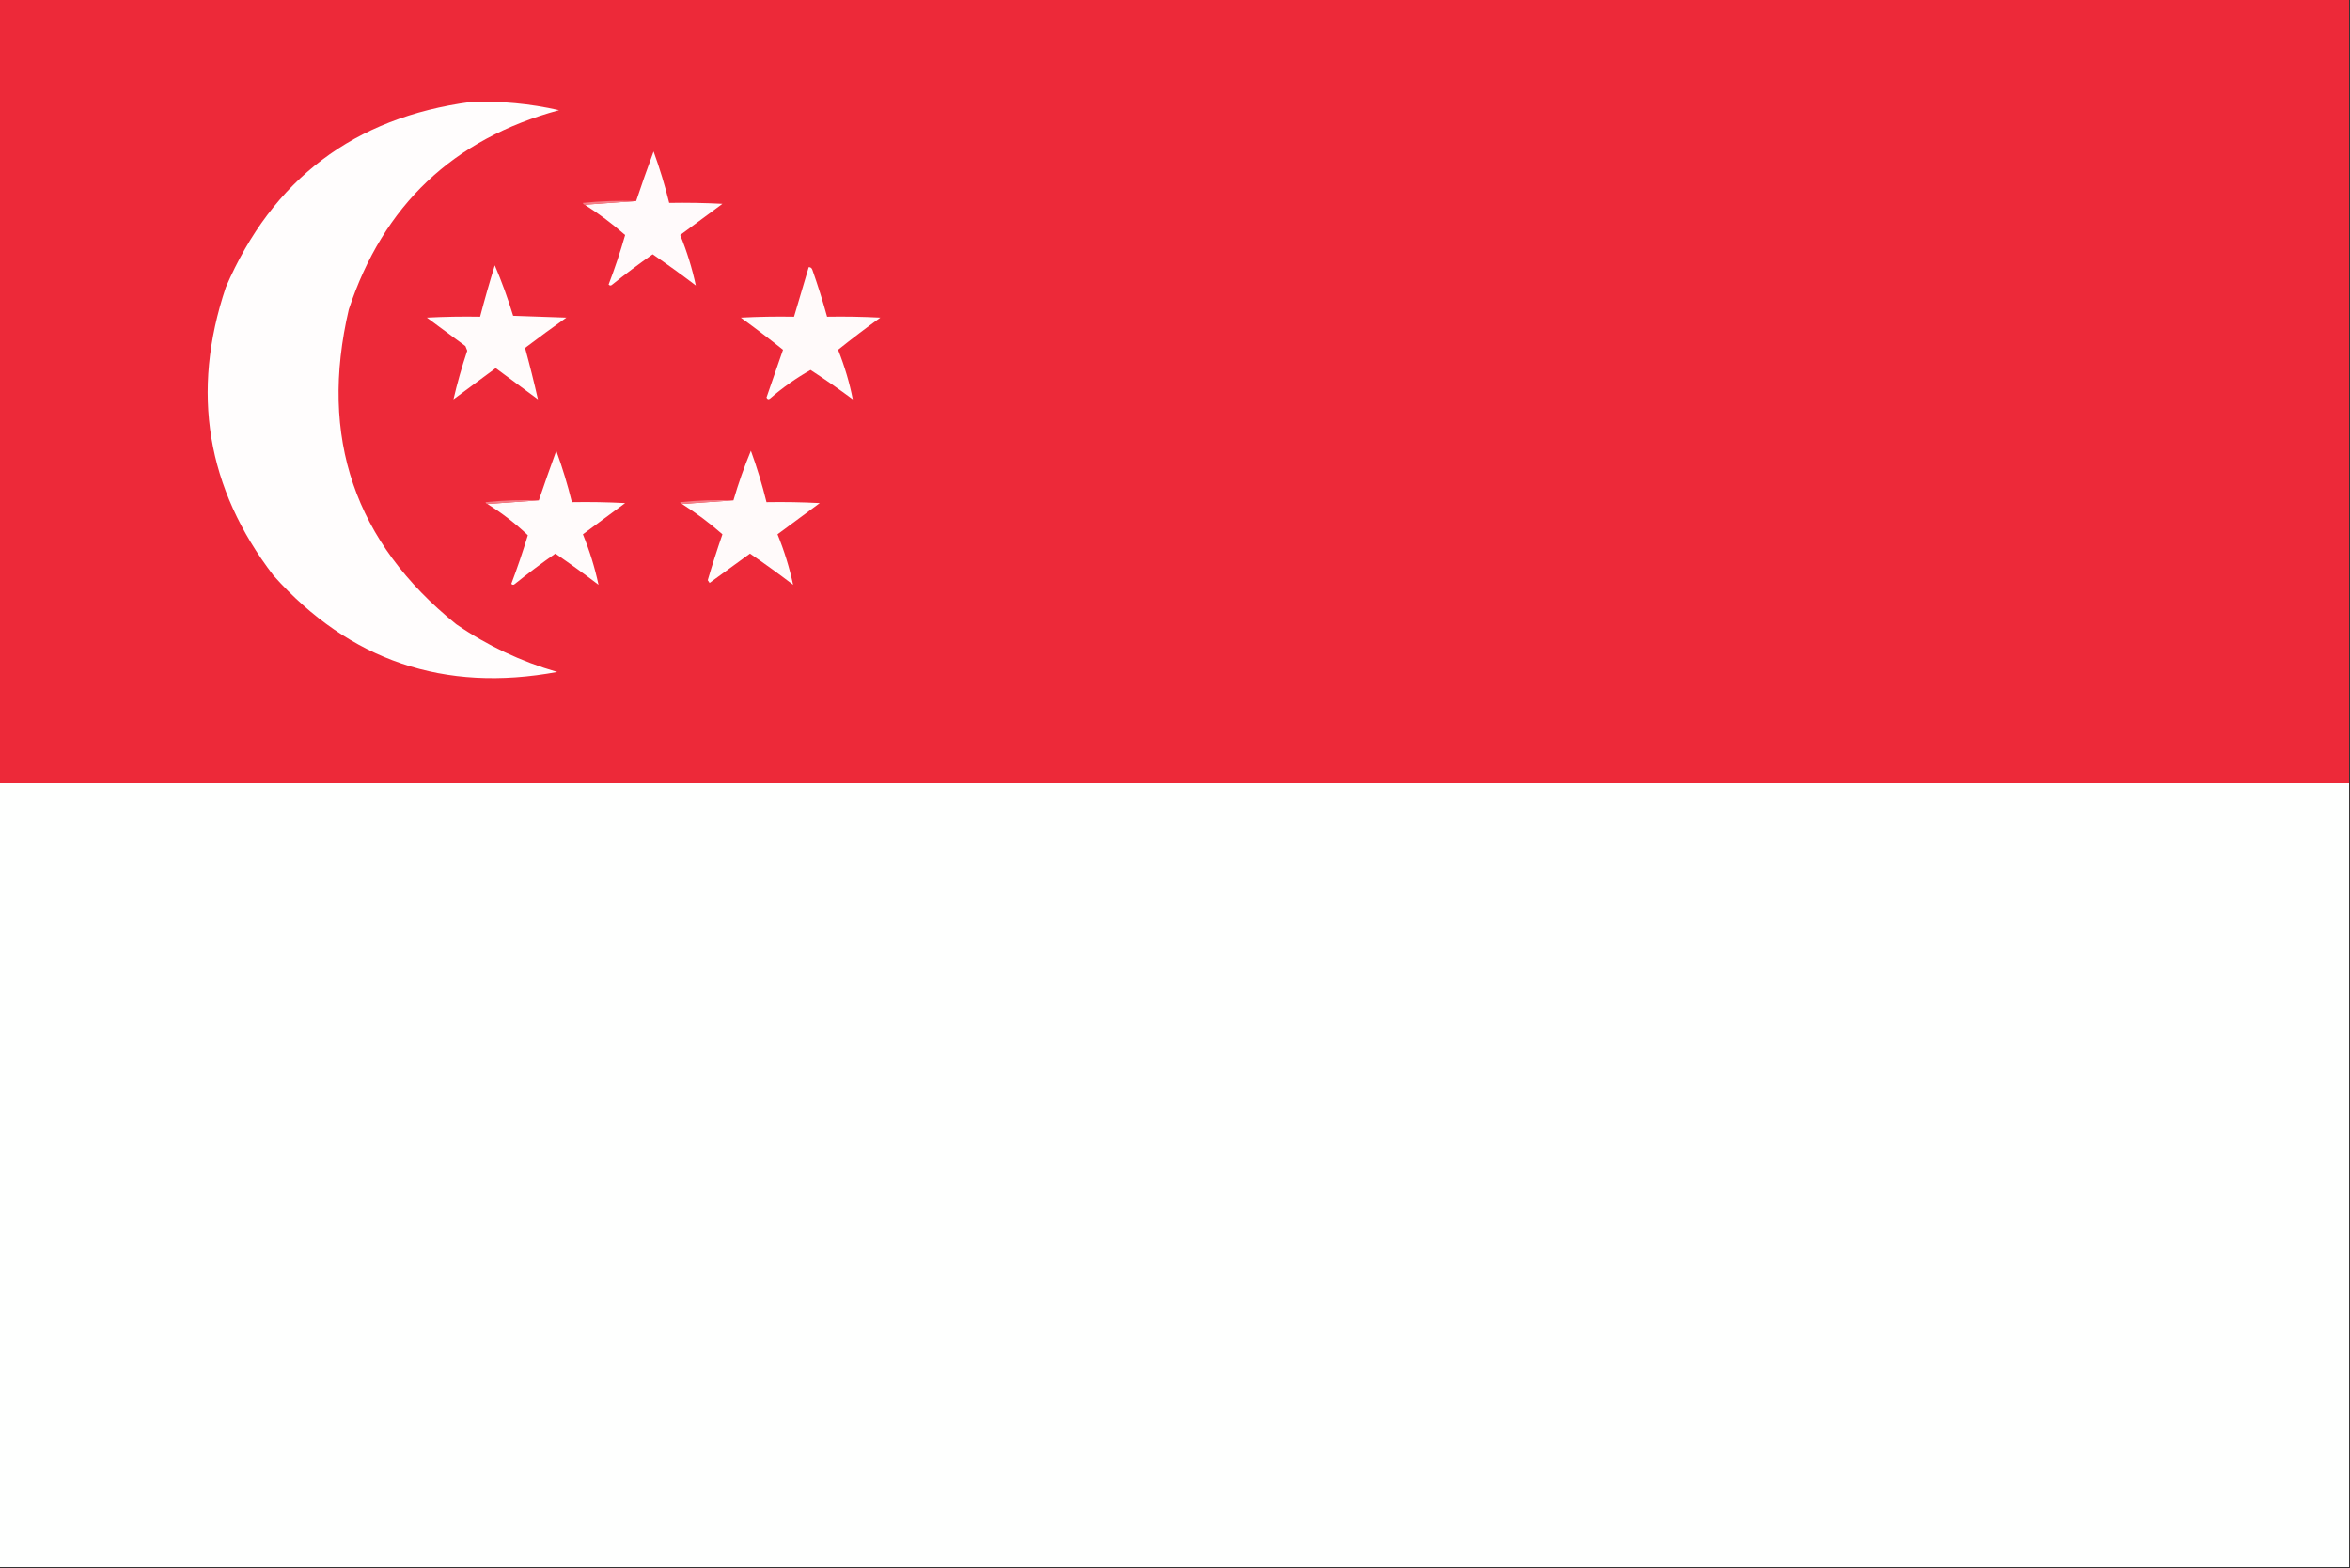 <?xml version="1.0" encoding="UTF-8"?>
<!DOCTYPE svg PUBLIC "-//W3C//DTD SVG 1.1//EN" "http://www.w3.org/Graphics/SVG/1.1/DTD/svg11.dtd">
<svg xmlns="http://www.w3.org/2000/svg" version="1.1" width="1280px" height="854px" style="shape-rendering:geometricPrecision; text-rendering:geometricPrecision; image-rendering:optimizeQuality; fill-rule:evenodd; clip-rule:evenodd" xmlns:xlink="http://www.w3.org/1999/xlink">
<rect width="100%" height="100%" fill="#333333" stroke="none"/>
<g><path style="opacity:1" fill="#ed2939" d="M -0.5,-0.5 C 426.167,-0.5 852.833,-0.5 1279.5,-0.5C 1279.5,141.833 1279.5,284.167 1279.5,426.5C 852.833,426.5 426.167,426.5 -0.5,426.5C -0.5,284.167 -0.5,141.833 -0.5,-0.5 Z"/></g>
<g><path style="opacity:1" fill="#fffdfd" d="M 256.5,55.5 C 272.722,54.907 288.722,56.407 304.5,60C 246.88,75.62 208.713,111.787 190,168.5C 173.666,238.17 193.166,295.337 248.5,340C 265.389,351.61 283.723,360.277 303.5,366C 241.978,377.383 190.478,359.883 149,313.5C 112.53,265.897 103.864,213.563 123,156.5C 148.4,97.601 192.9,63.935 256.5,55.5 Z"/></g>
<g><path style="opacity:1" fill="#fffafb" d="M 318.5,111.5 C 327.833,110.833 337.167,110.167 346.5,109.5C 349.516,100.428 352.683,91.428 356,82.5C 359.348,91.708 362.181,101.041 364.5,110.5C 374.172,110.334 383.839,110.5 393.5,111C 385.833,116.667 378.167,122.333 370.5,128C 374.163,136.985 376.997,146.152 379,155.5C 371.306,149.64 363.473,143.973 355.5,138.5C 347.988,143.757 340.654,149.257 333.5,155C 332.833,155.667 332.167,155.667 331.5,155C 334.893,146.153 337.893,137.153 340.5,128C 333.592,121.924 326.258,116.424 318.5,111.5 Z"/></g>
<g><path style="opacity:1" fill="#f47f88" d="M 346.5,109.5 C 337.167,110.167 327.833,110.833 318.5,111.5C 317.957,111.44 317.624,111.107 317.5,110.5C 327.144,109.502 336.81,109.168 346.5,109.5 Z"/></g>
<g><path style="opacity:1" fill="#fffbfb" d="M 269.5,144.5 C 273.304,153.405 276.637,162.571 279.5,172C 289.167,172.333 298.833,172.667 308.5,173C 300.911,178.378 293.411,183.878 286,189.5C 288.537,198.778 290.87,208.112 293,217.5C 285.333,211.833 277.667,206.167 270,200.5C 262.333,206.167 254.667,211.833 247,217.5C 249.062,208.635 251.562,199.802 254.5,191C 254.167,190.167 253.833,189.333 253.5,188.5C 246.5,183.333 239.5,178.167 232.5,173C 242.161,172.5 251.828,172.334 261.5,172.5C 263.961,163.115 266.628,153.782 269.5,144.5 Z"/></g>
<g><path style="opacity:1" fill="#fffafa" d="M 440.5,145.5 C 441.497,145.47 442.164,145.97 442.5,147C 445.476,155.427 448.143,163.927 450.5,172.5C 460.172,172.334 469.839,172.5 479.5,173C 471.667,178.673 464.001,184.506 456.5,190.5C 460.091,199.572 462.758,208.572 464.5,217.5C 456.968,211.907 449.302,206.574 441.5,201.5C 433.681,205.916 426.347,211.082 419.5,217C 418.668,217.688 418.002,217.521 417.5,216.5C 420.5,207.833 423.5,199.167 426.5,190.5C 418.999,184.506 411.333,178.673 403.5,173C 413.161,172.5 422.828,172.334 432.5,172.5C 435.167,163.5 437.833,154.5 440.5,145.5 Z"/></g>
<g><path style="opacity:1" fill="#fffbfb" d="M 265.5,274.5 C 274.833,273.833 284.167,273.167 293.5,272.5C 296.573,263.446 299.74,254.446 303,245.5C 306.344,254.697 309.177,264.03 311.5,273.5C 321.172,273.334 330.839,273.5 340.5,274C 332.833,279.667 325.167,285.333 317.5,291C 321.163,299.985 323.997,309.152 326,318.5C 318.306,312.64 310.473,306.973 302.5,301.5C 294.988,306.757 287.654,312.257 280.5,318C 279.833,318.667 279.167,318.667 278.5,318C 281.793,309.289 284.793,300.456 287.5,291.5C 280.767,285.106 273.434,279.439 265.5,274.5 Z"/></g>
<g><path style="opacity:1" fill="#fffafa" d="M 371.5,274.5 C 380.833,273.833 390.167,273.167 399.5,272.5C 402.172,263.317 405.338,254.317 409,245.5C 412.348,254.708 415.181,264.041 417.5,273.5C 427.172,273.334 436.839,273.5 446.5,274C 438.833,279.667 431.167,285.333 423.5,291C 427.163,299.985 429.997,309.152 432,318.5C 424.306,312.64 416.473,306.973 408.5,301.5C 401.167,306.833 393.833,312.167 386.5,317.5C 386.167,317 385.833,316.5 385.5,316C 387.965,307.605 390.632,299.272 393.5,291C 386.592,284.924 379.258,279.424 371.5,274.5 Z"/></g>
<g><path style="opacity:1" fill="#f37e87" d="M 293.5,272.5 C 284.167,273.167 274.833,273.833 265.5,274.5C 264.957,274.44 264.624,274.107 264.5,273.5C 274.144,272.502 283.81,272.168 293.5,272.5 Z"/></g>
<g><path style="opacity:1" fill="#f47e87" d="M 399.5,272.5 C 390.167,273.167 380.833,273.833 371.5,274.5C 370.957,274.44 370.624,274.107 370.5,273.5C 380.144,272.502 389.81,272.168 399.5,272.5 Z"/></g>
<g><path style="opacity:0.998" fill="#fefffe" d="M -0.5,426.5 C 426.167,426.5 852.833,426.5 1279.5,426.5C 1279.5,568.833 1279.5,711.167 1279.5,853.5C 852.833,853.5 426.167,853.5 -0.5,853.5C -0.5,711.167 -0.5,568.833 -0.5,426.5 Z"/></g>
</svg>

